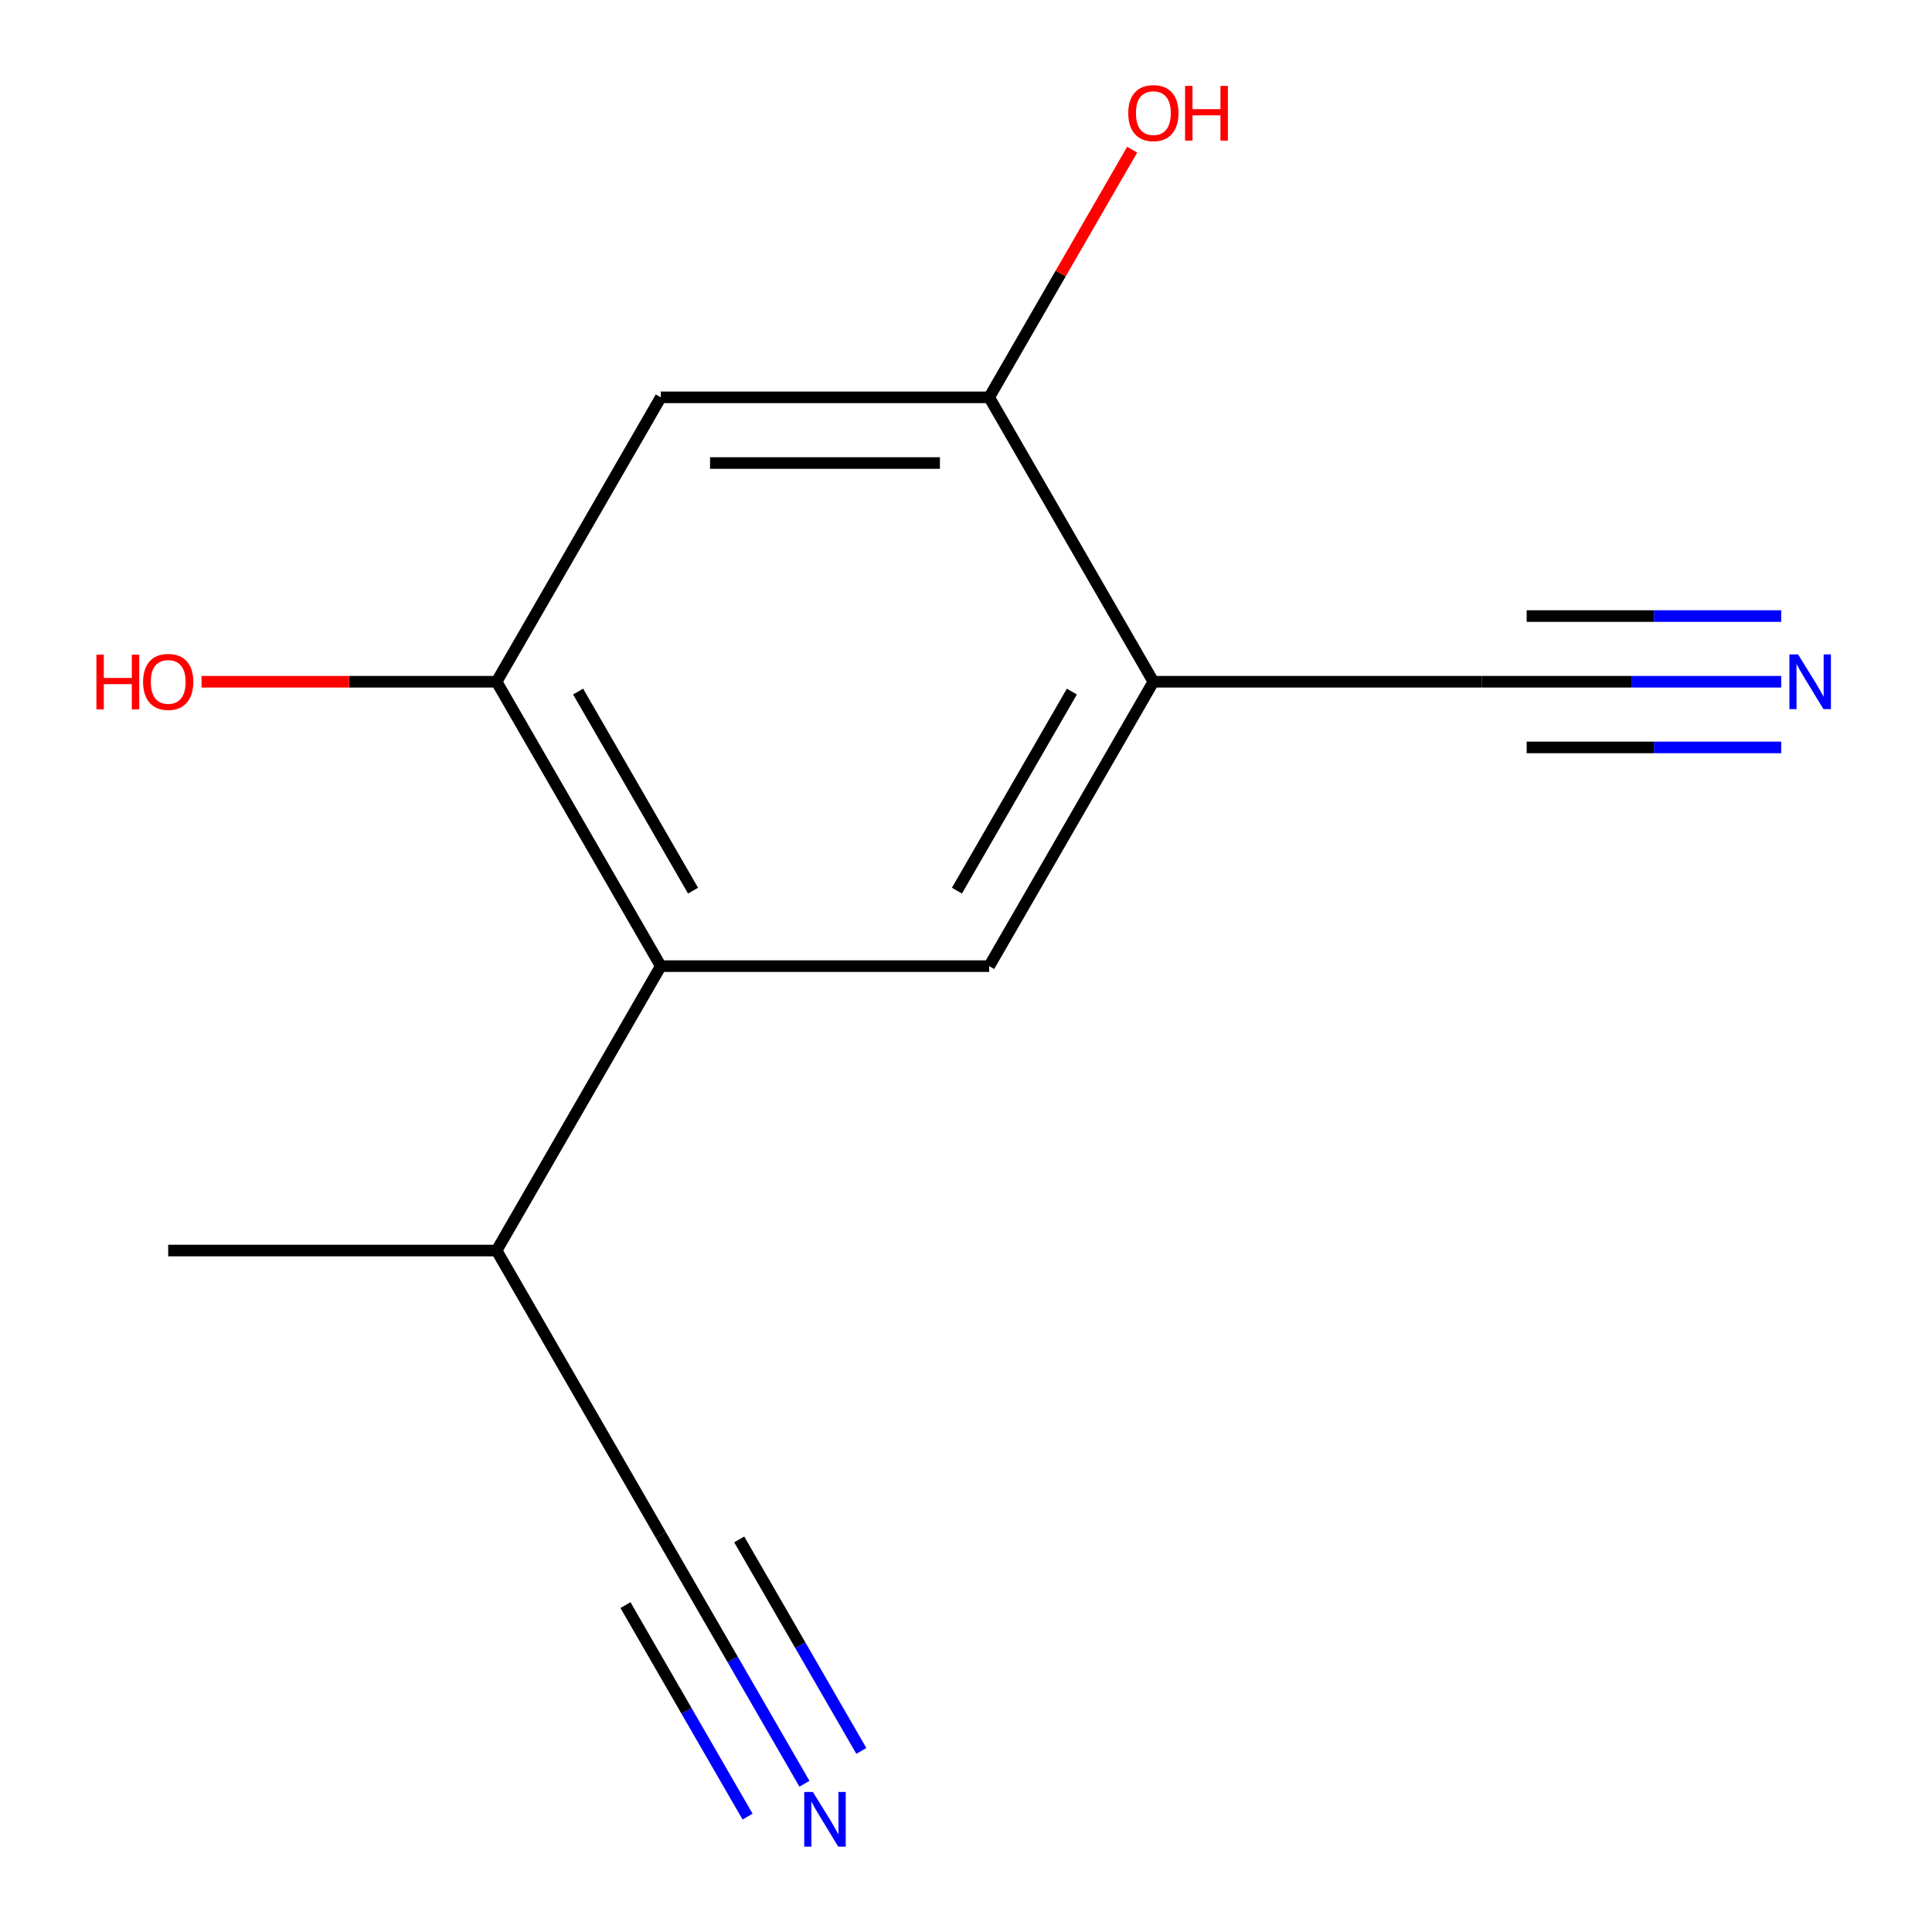 <?xml version='1.0' encoding='iso-8859-1'?>
<svg version='1.1' baseProfile='full'
              xmlns='http://www.w3.org/2000/svg'
                      xmlns:rdkit='http://www.rdkit.org/xml'
                      xmlns:xlink='http://www.w3.org/1999/xlink'
                  xml:space='preserve'
width='1000px' height='1000px' viewBox='0 0 1000 1000'>
<!-- END OF HEADER -->
<rect style='opacity:1.0;fill:#FFFFFF;stroke:none' width='1000' height='1000' x='0' y='0'> </rect>
<path class='bond-1' d='M 596.988,352.869 L 512,500.073' style='fill:none;fill-rule:evenodd;stroke:#000000;stroke-width:6px;stroke-linecap:butt;stroke-linejoin:miter;stroke-opacity:1' />
<path class='bond-1' d='M 554.799,357.952 L 495.307,460.995' style='fill:none;fill-rule:evenodd;stroke:#000000;stroke-width:6px;stroke-linecap:butt;stroke-linejoin:miter;stroke-opacity:1' />
<path class='bond-4' d='M 596.988,352.869 L 512,205.666' style='fill:none;fill-rule:evenodd;stroke:#000000;stroke-width:6px;stroke-linecap:butt;stroke-linejoin:miter;stroke-opacity:1' />
<path class='bond-6' d='M 596.988,352.869 L 766.963,352.869' style='fill:none;fill-rule:evenodd;stroke:#000000;stroke-width:6px;stroke-linecap:butt;stroke-linejoin:miter;stroke-opacity:1' />
<path class='bond-0' d='M 342.024,500.073 L 512,500.073' style='fill:none;fill-rule:evenodd;stroke:#000000;stroke-width:6px;stroke-linecap:butt;stroke-linejoin:miter;stroke-opacity:1' />
<path class='bond-9' d='M 342.024,500.073 L 257.036,647.276' style='fill:none;fill-rule:evenodd;stroke:#000000;stroke-width:6px;stroke-linecap:butt;stroke-linejoin:miter;stroke-opacity:1' />
<path class='bond-13' d='M 342.024,500.073 L 257.036,352.869' style='fill:none;fill-rule:evenodd;stroke:#000000;stroke-width:6px;stroke-linecap:butt;stroke-linejoin:miter;stroke-opacity:1' />
<path class='bond-13' d='M 358.716,460.995 L 299.225,357.952' style='fill:none;fill-rule:evenodd;stroke:#000000;stroke-width:6px;stroke-linecap:butt;stroke-linejoin:miter;stroke-opacity:1' />
<path class='bond-2' d='M 257.036,352.869 L 342.024,205.666' style='fill:none;fill-rule:evenodd;stroke:#000000;stroke-width:6px;stroke-linecap:butt;stroke-linejoin:miter;stroke-opacity:1' />
<path class='bond-10' d='M 257.036,352.869 L 180.673,352.869' style='fill:none;fill-rule:evenodd;stroke:#000000;stroke-width:6px;stroke-linecap:butt;stroke-linejoin:miter;stroke-opacity:1' />
<path class='bond-10' d='M 180.673,352.869 L 104.309,352.869' style='fill:none;fill-rule:evenodd;stroke:#FF0000;stroke-width:6px;stroke-linecap:butt;stroke-linejoin:miter;stroke-opacity:1' />
<path class='bond-3' d='M 342.024,205.666 L 512,205.666' style='fill:none;fill-rule:evenodd;stroke:#000000;stroke-width:6px;stroke-linecap:butt;stroke-linejoin:miter;stroke-opacity:1' />
<path class='bond-3' d='M 367.52,239.661 L 486.503,239.661' style='fill:none;fill-rule:evenodd;stroke:#000000;stroke-width:6px;stroke-linecap:butt;stroke-linejoin:miter;stroke-opacity:1' />
<path class='bond-11' d='M 512,205.666 L 549.006,141.569' style='fill:none;fill-rule:evenodd;stroke:#000000;stroke-width:6px;stroke-linecap:butt;stroke-linejoin:miter;stroke-opacity:1' />
<path class='bond-11' d='M 549.006,141.569 L 586.012,77.472' style='fill:none;fill-rule:evenodd;stroke:#FF0000;stroke-width:6px;stroke-linecap:butt;stroke-linejoin:miter;stroke-opacity:1' />
<path class='bond-5' d='M 921.95,352.869 L 844.457,352.869' style='fill:none;fill-rule:evenodd;stroke:#0000FF;stroke-width:6px;stroke-linecap:butt;stroke-linejoin:miter;stroke-opacity:1' />
<path class='bond-5' d='M 844.457,352.869 L 766.963,352.869' style='fill:none;fill-rule:evenodd;stroke:#000000;stroke-width:6px;stroke-linecap:butt;stroke-linejoin:miter;stroke-opacity:1' />
<path class='bond-5' d='M 921.95,318.874 L 856.081,318.874' style='fill:none;fill-rule:evenodd;stroke:#0000FF;stroke-width:6px;stroke-linecap:butt;stroke-linejoin:miter;stroke-opacity:1' />
<path class='bond-5' d='M 856.081,318.874 L 790.211,318.874' style='fill:none;fill-rule:evenodd;stroke:#000000;stroke-width:6px;stroke-linecap:butt;stroke-linejoin:miter;stroke-opacity:1' />
<path class='bond-5' d='M 921.95,386.864 L 856.081,386.864' style='fill:none;fill-rule:evenodd;stroke:#0000FF;stroke-width:6px;stroke-linecap:butt;stroke-linejoin:miter;stroke-opacity:1' />
<path class='bond-5' d='M 856.081,386.864 L 790.211,386.864' style='fill:none;fill-rule:evenodd;stroke:#000000;stroke-width:6px;stroke-linecap:butt;stroke-linejoin:miter;stroke-opacity:1' />
<path class='bond-7' d='M 416.383,923.273 L 379.203,858.876' style='fill:none;fill-rule:evenodd;stroke:#0000FF;stroke-width:6px;stroke-linecap:butt;stroke-linejoin:miter;stroke-opacity:1' />
<path class='bond-7' d='M 379.203,858.876 L 342.024,794.479' style='fill:none;fill-rule:evenodd;stroke:#000000;stroke-width:6px;stroke-linecap:butt;stroke-linejoin:miter;stroke-opacity:1' />
<path class='bond-7' d='M 445.824,906.276 L 414.221,851.538' style='fill:none;fill-rule:evenodd;stroke:#0000FF;stroke-width:6px;stroke-linecap:butt;stroke-linejoin:miter;stroke-opacity:1' />
<path class='bond-7' d='M 414.221,851.538 L 382.618,796.801' style='fill:none;fill-rule:evenodd;stroke:#000000;stroke-width:6px;stroke-linecap:butt;stroke-linejoin:miter;stroke-opacity:1' />
<path class='bond-7' d='M 386.942,940.271 L 355.34,885.534' style='fill:none;fill-rule:evenodd;stroke:#0000FF;stroke-width:6px;stroke-linecap:butt;stroke-linejoin:miter;stroke-opacity:1' />
<path class='bond-7' d='M 355.34,885.534 L 323.737,830.796' style='fill:none;fill-rule:evenodd;stroke:#000000;stroke-width:6px;stroke-linecap:butt;stroke-linejoin:miter;stroke-opacity:1' />
<path class='bond-8' d='M 342.024,794.479 L 257.036,647.276' style='fill:none;fill-rule:evenodd;stroke:#000000;stroke-width:6px;stroke-linecap:butt;stroke-linejoin:miter;stroke-opacity:1' />
<path class='bond-12' d='M 257.036,647.276 L 87.06,647.276' style='fill:none;fill-rule:evenodd;stroke:#000000;stroke-width:6px;stroke-linecap:butt;stroke-linejoin:miter;stroke-opacity:1' />
<path  class='atom-6' d='M 930.679 338.709
L 939.959 353.709
Q 940.879 355.189, 942.359 357.869
Q 943.839 360.549, 943.919 360.709
L 943.919 338.709
L 947.679 338.709
L 947.679 367.029
L 943.799 367.029
L 933.839 350.629
Q 932.679 348.709, 931.439 346.509
Q 930.239 344.309, 929.879 343.629
L 929.879 367.029
L 926.199 367.029
L 926.199 338.709
L 930.679 338.709
' fill='#0000FF'/>
<path  class='atom-8' d='M 420.752 927.523
L 430.032 942.523
Q 430.952 944.003, 432.432 946.683
Q 433.912 949.363, 433.992 949.523
L 433.992 927.523
L 437.752 927.523
L 437.752 955.843
L 433.872 955.843
L 423.912 939.443
Q 422.752 937.523, 421.512 935.323
Q 420.312 933.123, 419.952 932.443
L 419.952 955.843
L 416.272 955.843
L 416.272 927.523
L 420.752 927.523
' fill='#0000FF'/>
<path  class='atom-11' d='M 49.9 338.869
L 53.74 338.869
L 53.74 350.909
L 68.22 350.909
L 68.22 338.869
L 72.06 338.869
L 72.06 367.189
L 68.22 367.189
L 68.22 354.109
L 53.74 354.109
L 53.74 367.189
L 49.9 367.189
L 49.9 338.869
' fill='#FF0000'/>
<path  class='atom-11' d='M 74.06 352.949
Q 74.06 346.149, 77.42 342.349
Q 80.78 338.549, 87.06 338.549
Q 93.34 338.549, 96.7 342.349
Q 100.06 346.149, 100.06 352.949
Q 100.06 359.829, 96.66 363.749
Q 93.26 367.629, 87.06 367.629
Q 80.82 367.629, 77.42 363.749
Q 74.06 359.869, 74.06 352.949
M 87.06 364.429
Q 91.38 364.429, 93.7 361.549
Q 96.06 358.629, 96.06 352.949
Q 96.06 347.389, 93.7 344.589
Q 91.38 341.749, 87.06 341.749
Q 82.74 341.749, 80.38 344.549
Q 78.06 347.349, 78.06 352.949
Q 78.06 358.669, 80.38 361.549
Q 82.74 364.429, 87.06 364.429
' fill='#FF0000'/>
<path  class='atom-12' d='M 583.988 58.542
Q 583.988 51.742, 587.348 47.943
Q 590.708 44.142, 596.988 44.142
Q 603.268 44.142, 606.628 47.943
Q 609.988 51.742, 609.988 58.542
Q 609.988 65.422, 606.588 69.343
Q 603.188 73.222, 596.988 73.222
Q 590.748 73.222, 587.348 69.343
Q 583.988 65.463, 583.988 58.542
M 596.988 70.022
Q 601.308 70.022, 603.628 67.142
Q 605.988 64.222, 605.988 58.542
Q 605.988 52.983, 603.628 50.182
Q 601.308 47.343, 596.988 47.343
Q 592.668 47.343, 590.308 50.142
Q 587.988 52.943, 587.988 58.542
Q 587.988 64.263, 590.308 67.142
Q 592.668 70.022, 596.988 70.022
' fill='#FF0000'/>
<path  class='atom-12' d='M 613.388 44.462
L 617.228 44.462
L 617.228 56.502
L 631.708 56.502
L 631.708 44.462
L 635.548 44.462
L 635.548 72.782
L 631.708 72.782
L 631.708 59.703
L 617.228 59.703
L 617.228 72.782
L 613.388 72.782
L 613.388 44.462
' fill='#FF0000'/>
</svg>
